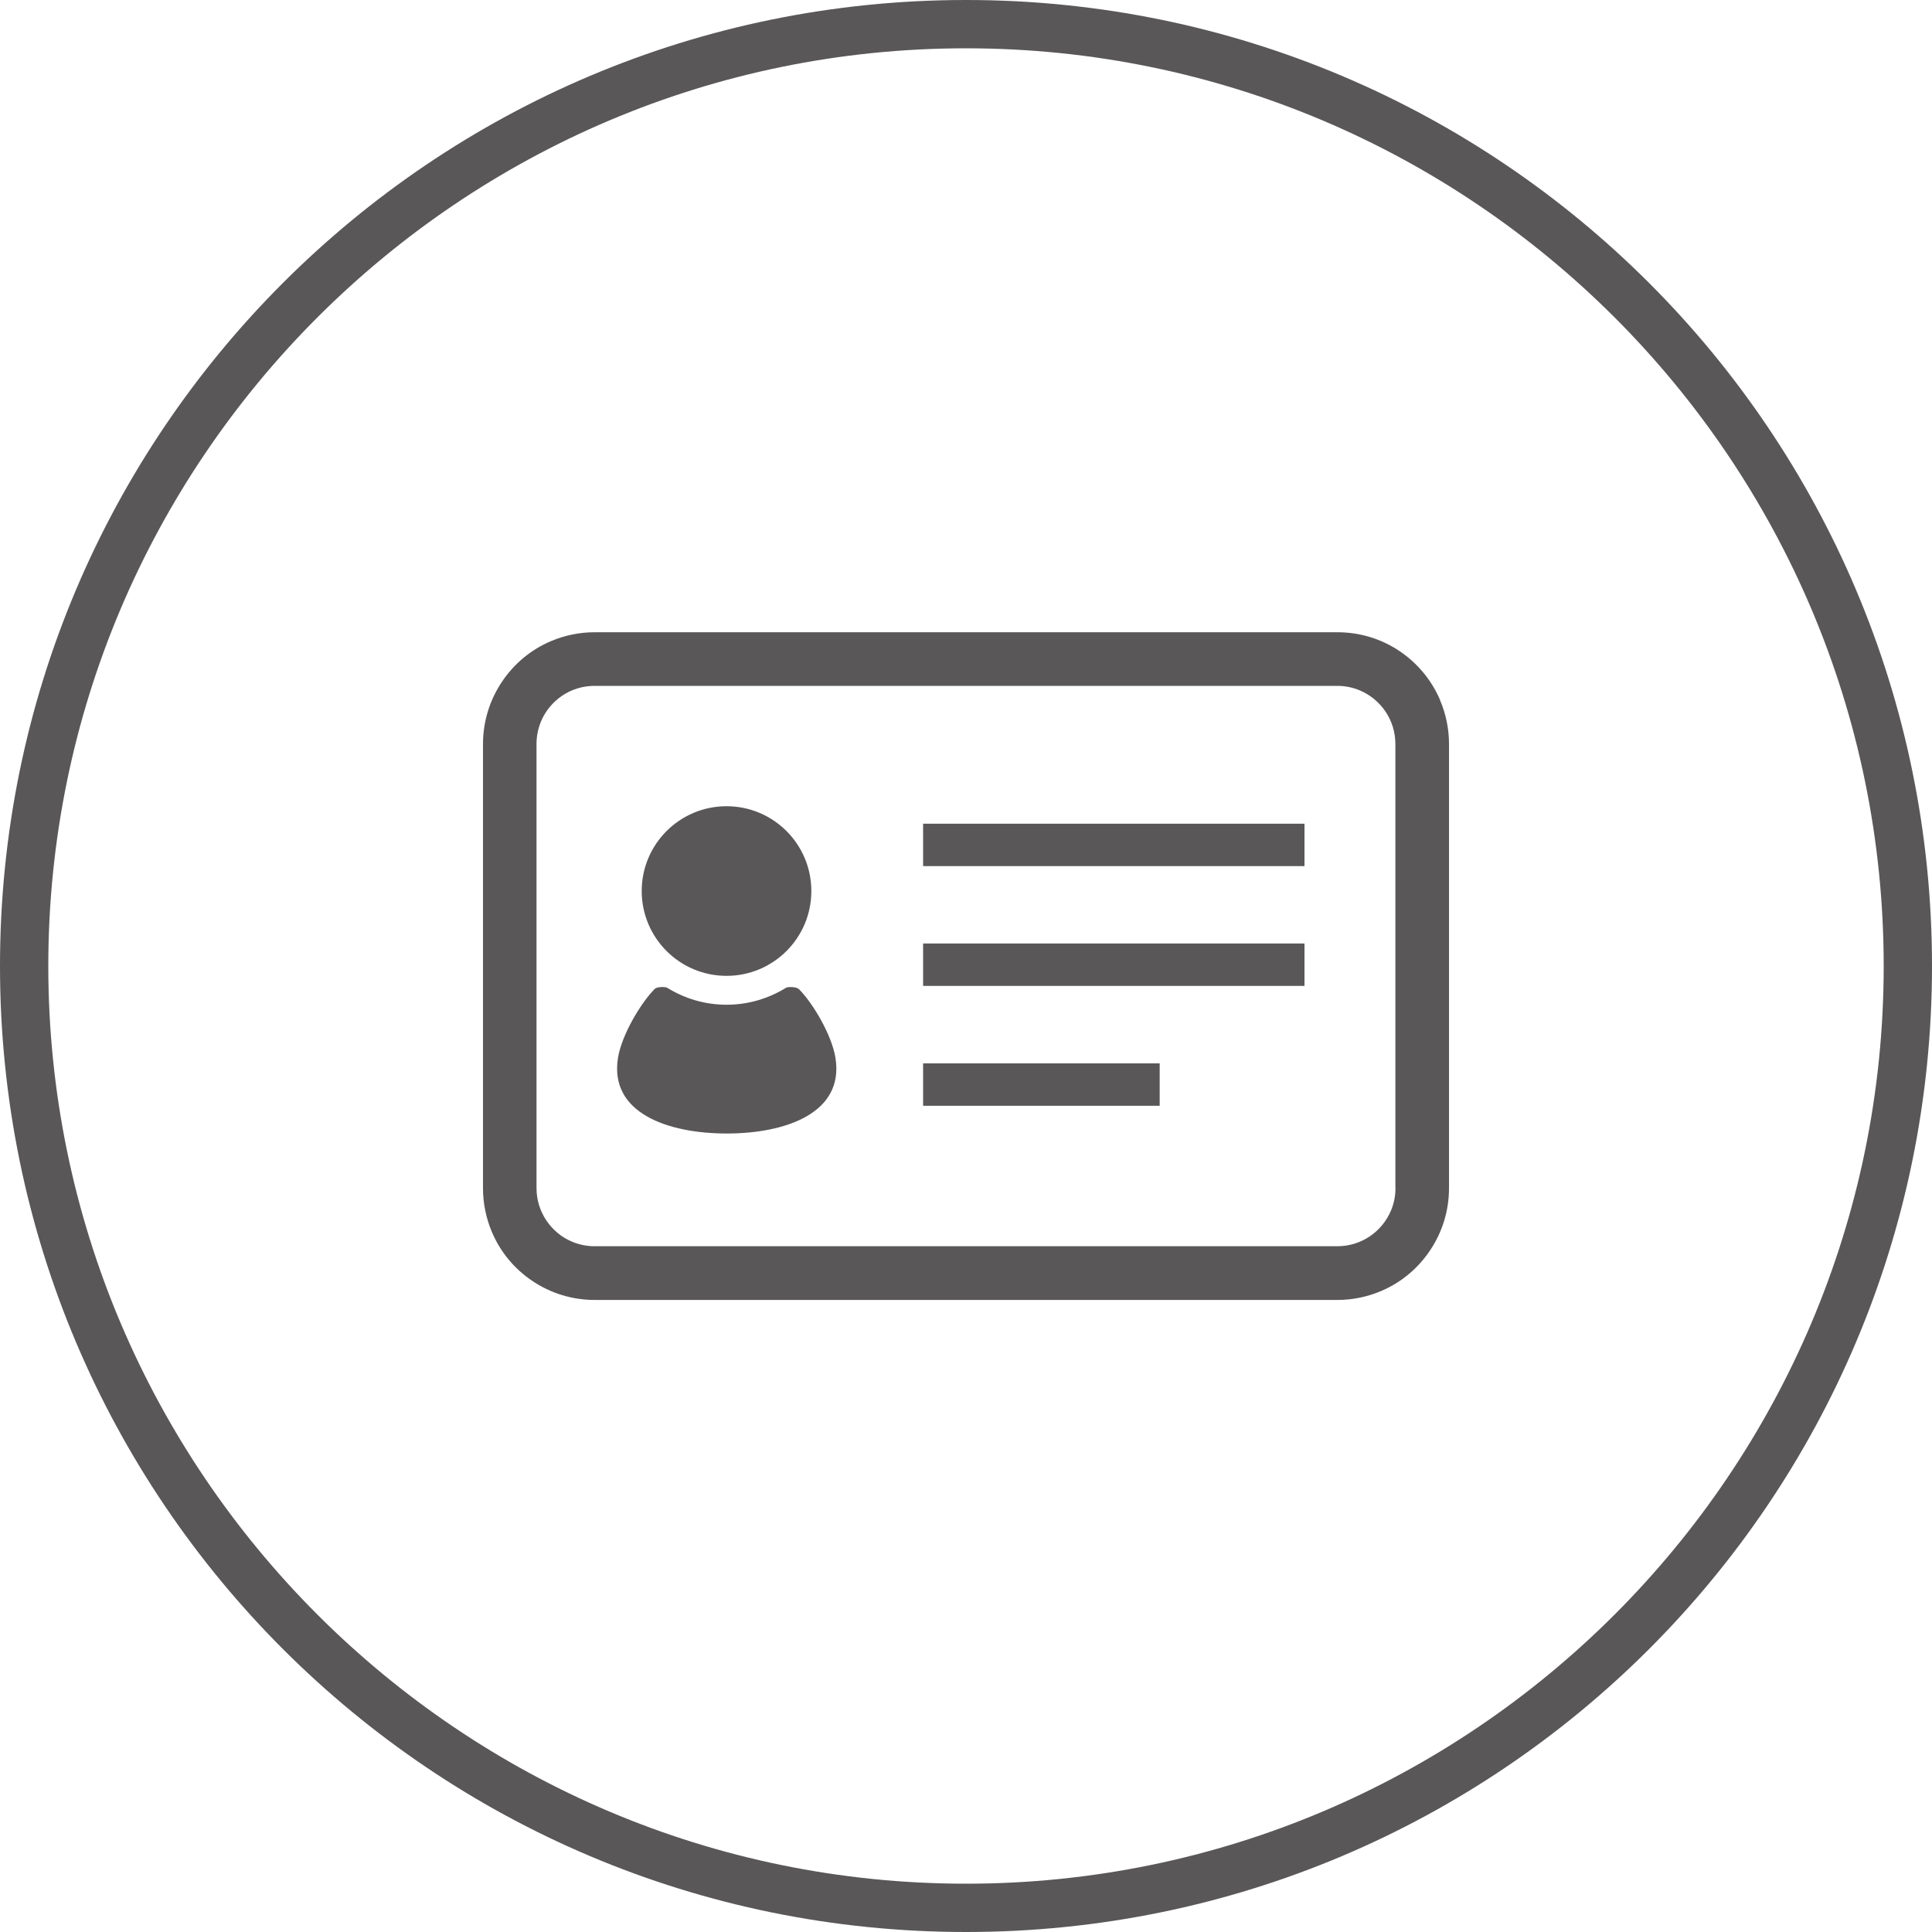 <?xml version="1.0" encoding="UTF-8"?>
<svg id="_レイヤー_1" data-name="レイヤー 1" xmlns="http://www.w3.org/2000/svg" width="200" height="200" viewBox="0 0 200 200">
  <defs>
    <style>
      .cls-1 {
        fill: #595757;
        stroke-width: 0px;
      }
    </style>
  </defs>
  <g>
    <path class="cls-1" d="M149.09,72.5c-.87-2.06-2.32-3.82-4.18-5.08-1.91-1.29-4.14-1.97-6.47-1.97H61.56c-1.56,0-3.07.31-4.5.91-2.07.87-3.82,2.32-5.08,4.19-1.29,1.91-1.98,4.15-1.98,6.47v45.99c0,1.56.31,3.07.91,4.5.87,2.07,2.32,3.83,4.18,5.08,1.91,1.29,4.15,1.98,6.47,1.98h76.88c1.56,0,3.07-.31,4.5-.91,2.07-.87,3.82-2.32,5.08-4.19,1.29-1.91,1.98-4.15,1.98-6.46v-45.99c0-1.56-.31-3.07-.91-4.5ZM144.46,122.99c0,.81-.16,1.6-.47,2.34-.46,1.08-1.21,1.99-2.18,2.65-.99.67-2.16,1.03-3.36,1.03H61.56c-.81,0-1.6-.16-2.34-.47-1.08-.45-1.99-1.21-2.65-2.18-.67-.99-1.03-2.16-1.03-3.36v-45.99c0-.81.16-1.6.47-2.34.45-1.07,1.21-1.99,2.18-2.65.99-.67,2.16-1.02,3.36-1.02h76.88c.81,0,1.6.16,2.34.47,1.08.46,1.99,1.21,2.65,2.18.67.99,1.03,2.16,1.03,3.37v45.99h0Z"/>
    <path class="cls-1" d="M75.21,101.02c4.85,0,8.78-3.93,8.78-8.78s-3.93-8.78-8.78-8.78-8.78,3.93-8.78,8.78c0,4.85,3.93,8.78,8.78,8.78Z"/>
    <path class="cls-1" d="M82.65,102.36c-.19-.19-1.06-.24-1.29-.1-1.79,1.1-3.89,1.75-6.14,1.75s-4.35-.64-6.14-1.75c-.24-.14-1.1-.1-1.29.1-1.47,1.47-3.42,4.77-3.81,7.11-.96,5.78,5.21,7.87,11.25,7.87s12.21-2.09,11.25-7.87c-.39-2.35-2.33-5.64-3.81-7.11Z"/>
    <rect class="cls-1" x="95.56" y="85.27" width="39.48" height="4.39"/>
    <rect class="cls-1" x="95.56" y="97.67" width="39.48" height="4.39"/>
    <rect class="cls-1" x="95.56" y="110.08" width="24.49" height="4.39"/>
  </g>
  <path class="cls-1" d="M100,5c52.38,0,95,42.62,95,95s-42.62,95-95,95S5,152.38,5,100,47.62,5,100,5M100,0C44.77,0,0,44.77,0,100s44.77,100,100,100,100-44.77,100-100S155.23,0,100,0h0Z"/>
</svg>